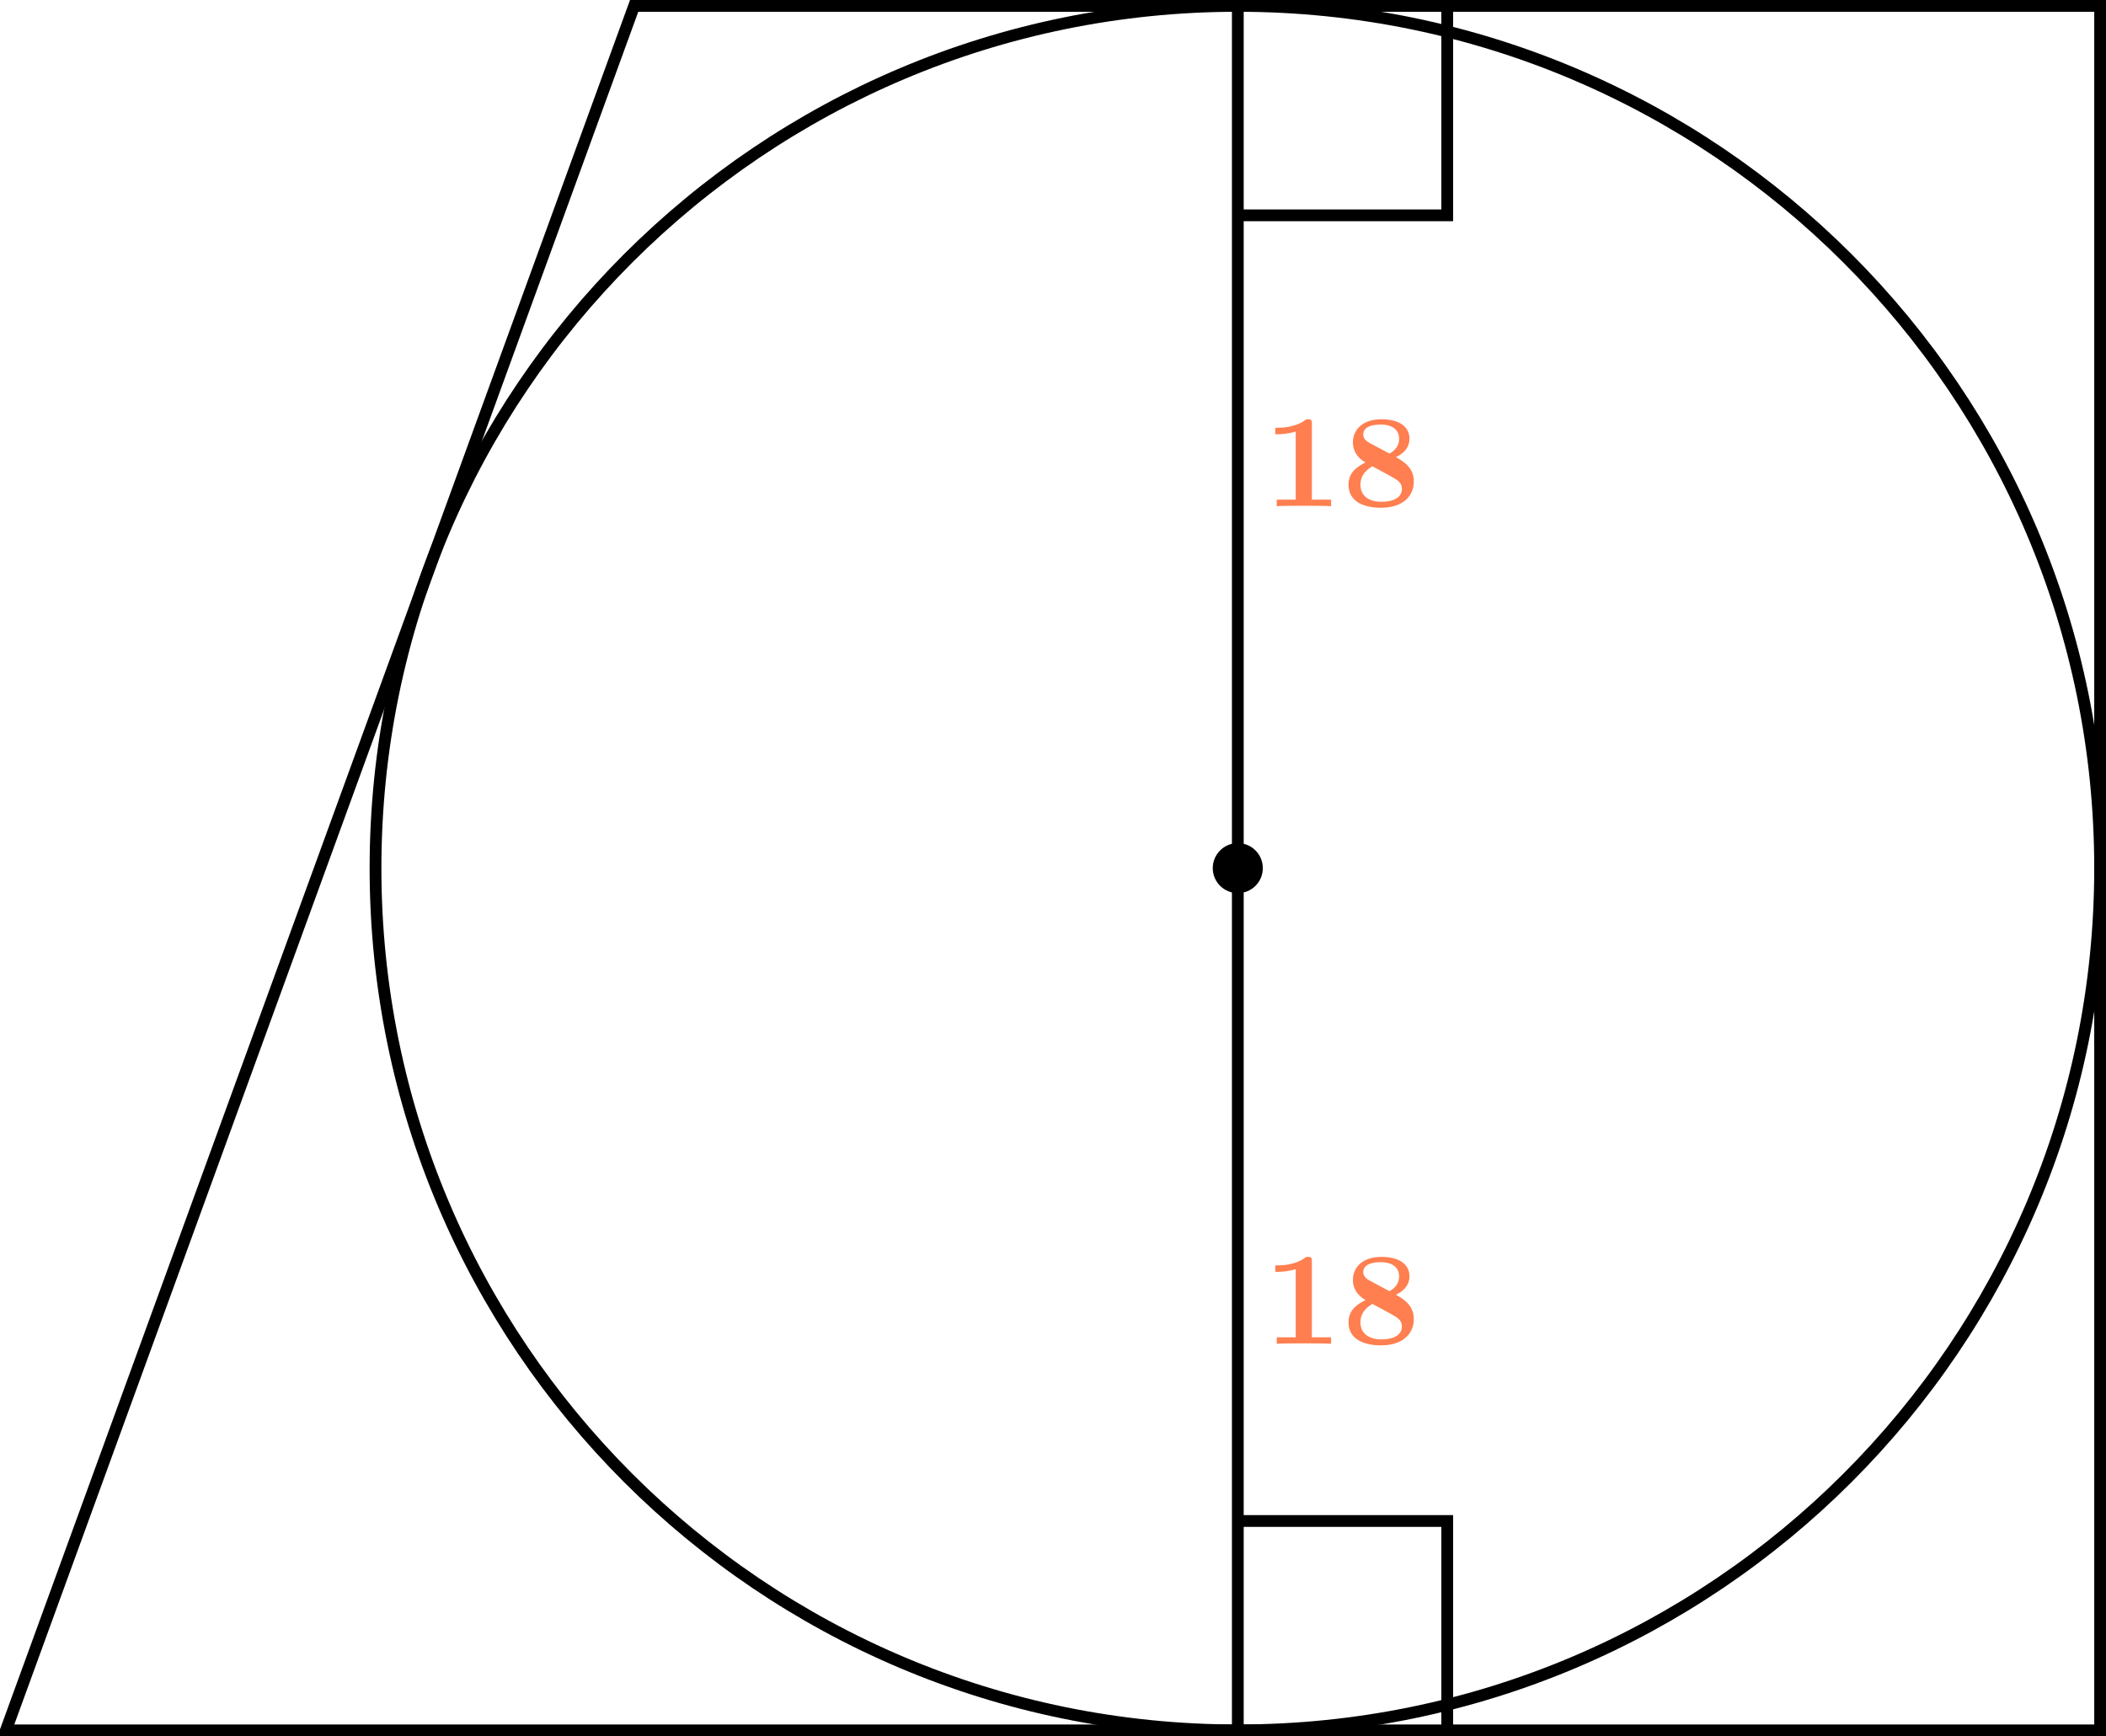 <?xml version='1.0' encoding='UTF-8'?>
<!-- This file was generated by dvisvgm 2.13.3 -->
<svg version='1.1' xmlns='http://www.w3.org/2000/svg' xmlns:xlink='http://www.w3.org/1999/xlink' width='285.062pt' height='235.039pt' viewBox='11.156 370.805 285.062 235.039'>
<defs>
<path id='g0-49' d='M3.264-5.586C3.264-5.783 3.264-5.882 3.004-5.882C2.896-5.882 2.878-5.882 2.798-5.819C2.107-5.308 1.148-5.308 .968-5.308H.789V-4.869H.968C1.184-4.869 1.668-4.896 2.17-5.048V-.439H.888V0C1.228-.027 2.313-.027 2.717-.027C3.138-.027 4.196-.027 4.564 0V-.439H3.264V-5.586Z'/>
<path id='g0-56' d='M3.649-3.318C4.295-3.631 4.564-4.062 4.564-4.564C4.564-5.425 3.811-5.882 2.672-5.882C1.381-5.882 .735-5.174 .735-4.295C.735-3.811 .995-3.291 1.587-2.959C1.112-2.708 .439-2.349 .439-1.444C.439-.332 1.444 .108 2.636 .108C4.089 .108 4.86-.655 4.86-1.677C4.86-2.627 4.125-3.049 3.649-3.318ZM1.82-4.304C1.775-4.331 1.435-4.519 1.435-4.833C1.435-5.425 2.134-5.523 2.627-5.523C3.425-5.523 3.865-5.147 3.865-4.555C3.865-4.089 3.578-3.757 3.21-3.56L1.82-4.304ZM2.053-2.699C2.367-2.537 3.084-2.143 3.246-2.053C3.73-1.784 4.053-1.614 4.053-1.184C4.053-.35 3.004-.296 2.663-.296C1.865-.296 1.246-.664 1.246-1.453C1.246-1.865 1.417-2.331 2.053-2.699Z'/>
</defs>
<g id='page1' transform='matrix(2 0 0 2 0 0)'>
<path d='M147.711 244.164C147.711 211.93 121.582 185.801 89.352 185.801C57.117 185.801 30.992 211.93 30.992 244.164C30.992 276.394 57.117 302.523 89.352 302.523C121.582 302.523 147.711 276.394 147.711 244.164Z' stroke='#000' fill='none' stroke-width='.797' stroke-miterlimit='10'/>
<path d='M5.977 302.523L48.496 185.801H147.711V302.523Z' stroke='#000' fill='none' stroke-width='.797' stroke-miterlimit='10'/>
<path d='M90.844 244.164C90.844 243.336 90.176 242.668 89.352 242.668S87.855 243.336 87.855 244.164C87.855 244.988 88.527 245.656 89.352 245.656S90.844 244.988 90.844 244.164Z'/>
<path d='M90.844 244.164C90.844 243.336 90.176 242.668 89.352 242.668S87.855 243.336 87.855 244.164C87.855 244.988 88.527 245.656 89.352 245.656S90.844 244.988 90.844 244.164Z' stroke='#000' fill='none' stroke-width='.399' stroke-miterlimit='10'/>
<path d='M89.352 302.523V185.801' stroke='#000' fill='none' stroke-width='.797' stroke-miterlimit='10'/>
<path d='M89.352 288.352H103.523V302.523' stroke='#000' fill='none' stroke-width='.797' stroke-miterlimit='10'/>
<path d='M89.352 199.977H103.523V185.801' stroke='#000' fill='none' stroke-width='.797' stroke-miterlimit='10'/>
<g fill='#ff7f50' transform='matrix(1 0 0 1 85.121 -26.166)'>
<use x='5.978' y='302.523' xlink:href='#g0-49'/>
<use x='11.283' y='302.523' xlink:href='#g0-56'/>
</g>
<g fill='#ff7f50' transform='matrix(1 0 0 1 85.121 -82.86)'>
<use x='5.978' y='302.523' xlink:href='#g0-49'/>
<use x='11.283' y='302.523' xlink:href='#g0-56'/>
</g>
</g>
</svg>